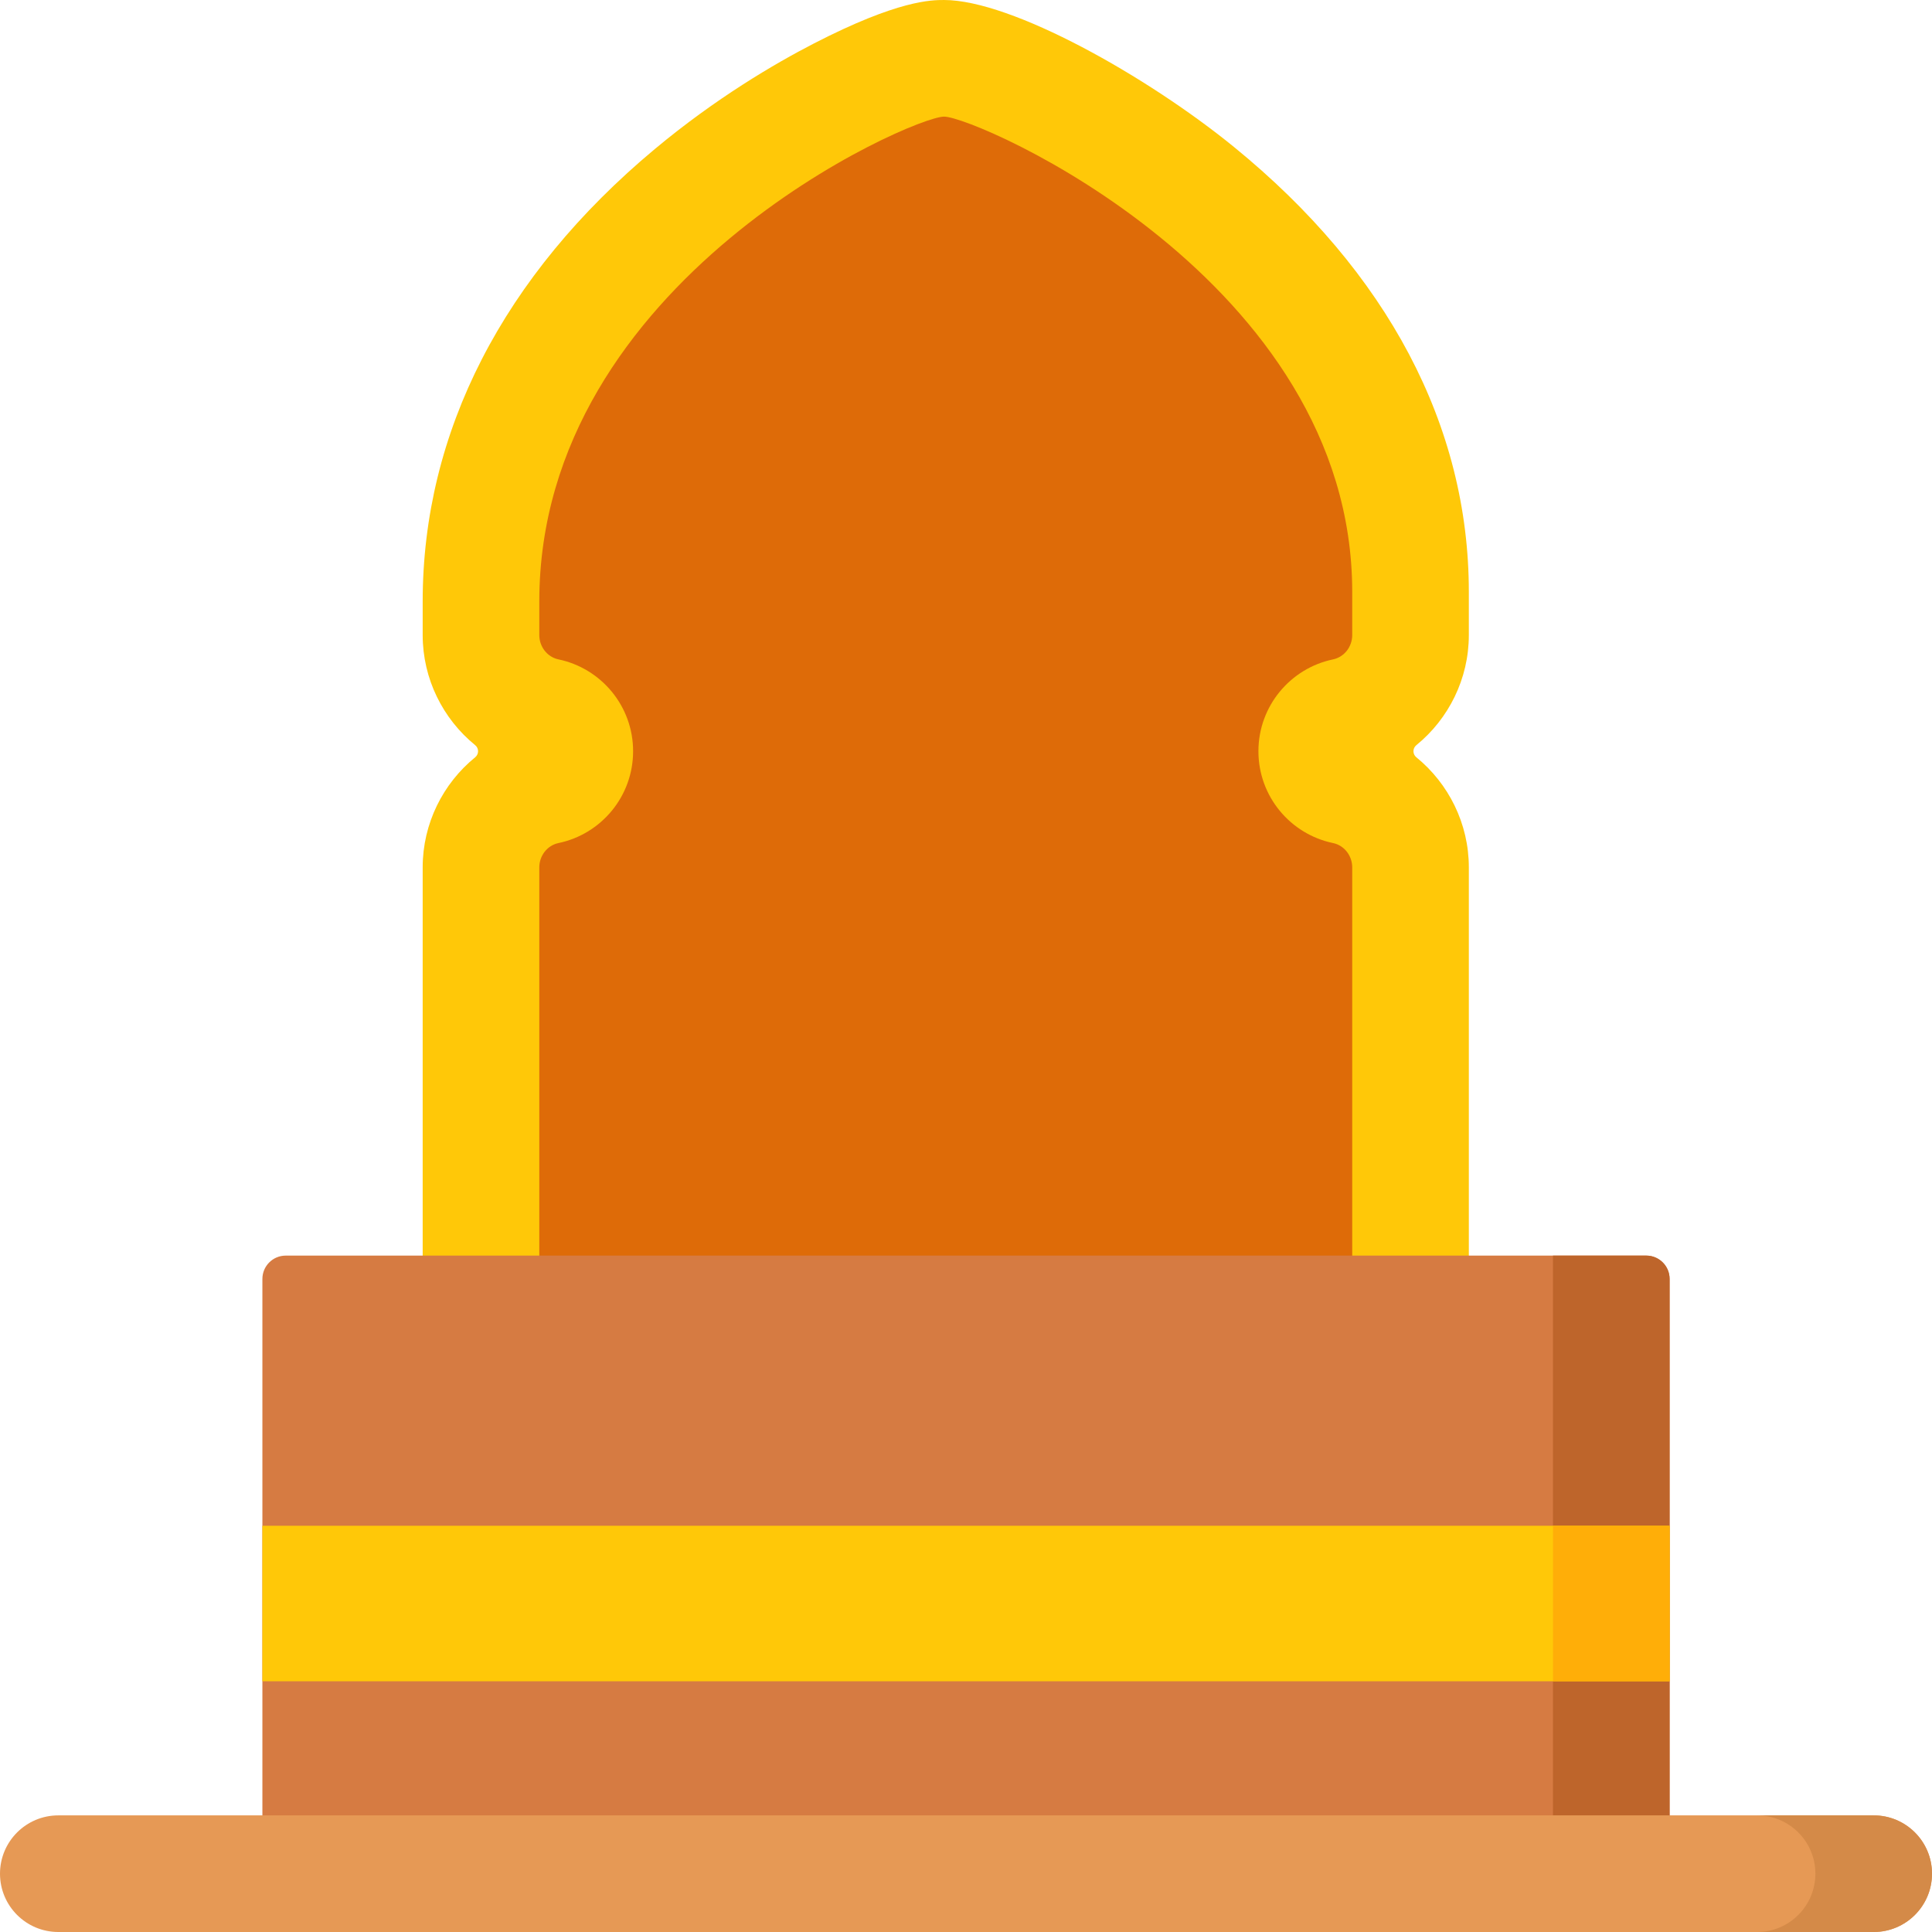 <?xml version="1.0" encoding="UTF-8"?> <svg xmlns="http://www.w3.org/2000/svg" id="Layer_1" viewBox="0 0 512 512"><g><path d="m112.014 481.095v-251.233c0-11.592 5.365-22.218 13.908-29.172 1.028-.837 1.028-2.381 0-3.218-8.543-6.954-13.908-17.58-13.908-29.172v-8.892c0-44.882 21.282-86.355 61.546-119.935 16.173-13.489 31.824-22.639 42.106-27.94 22.37-11.533 31.198-11.533 34.522-11.533 17.919 0 53.816 20.206 76.8 38.927 40.737 33.182 62.27 73.961 62.27 117.93v11.445c0 11.592-5.366 22.218-13.908 29.172-1.028.837-1.028 2.381 0 3.218 8.543 6.955 13.909 17.58 13.909 29.172v251.232h-277.245z" fill="#ffc808"></path><path d="m333.495 199.081c0 11.993 8.487 21.991 19.772 24.337 3.002.624 5.086 3.378 5.086 6.444v251.233h-215.434v-251.233c0-3.066 2.084-5.82 5.086-6.444 11.285-2.346 19.772-12.344 19.772-24.337 0-11.979-8.488-21.988-19.774-24.337-3.001-.625-5.084-3.378-5.084-6.444v-8.892c0-85.197 98.736-128.503 107.269-128.503s108.165 43.306 108.165 125.95v11.445c0 3.066-2.083 5.819-5.084 6.444-11.286 2.349-19.774 12.358-19.774 24.337z" fill="#de6b08"></path><path d="m69.537 338.93v148.959h372.926v-148.959c0-3.414-2.767-6.181-6.181-6.181h-360.564c-3.413 0-6.181 2.767-6.181 6.181z" fill="#d67b42"></path><path d="m411.557 332.749v155.14h30.905v-148.959c0-3.414-2.767-6.181-6.181-6.181z" fill="#be652b"></path><path d="m69.537 404.346h372.926v41.207h-372.926z" fill="#ffc808"></path><path d="m411.557 404.346h30.905v41.207h-30.905z" fill="#ffae08"></path><path d="m496.547 512h-481.094c-8.535 0-15.453-6.918-15.453-15.453 0-8.534 6.918-15.453 15.453-15.453h481.095c8.534 0 15.453 6.918 15.453 15.453-.001 8.535-6.919 15.453-15.454 15.453z" fill="#e69955"></path><path d="m496.547 481.095h-30.905c8.534 0 15.453 6.918 15.453 15.453 0 8.534-6.918 15.453-15.453 15.453h30.905c8.534 0 15.453-6.918 15.453-15.453s-6.918-15.453-15.453-15.453z" fill="#d48a48"></path></g></svg> 